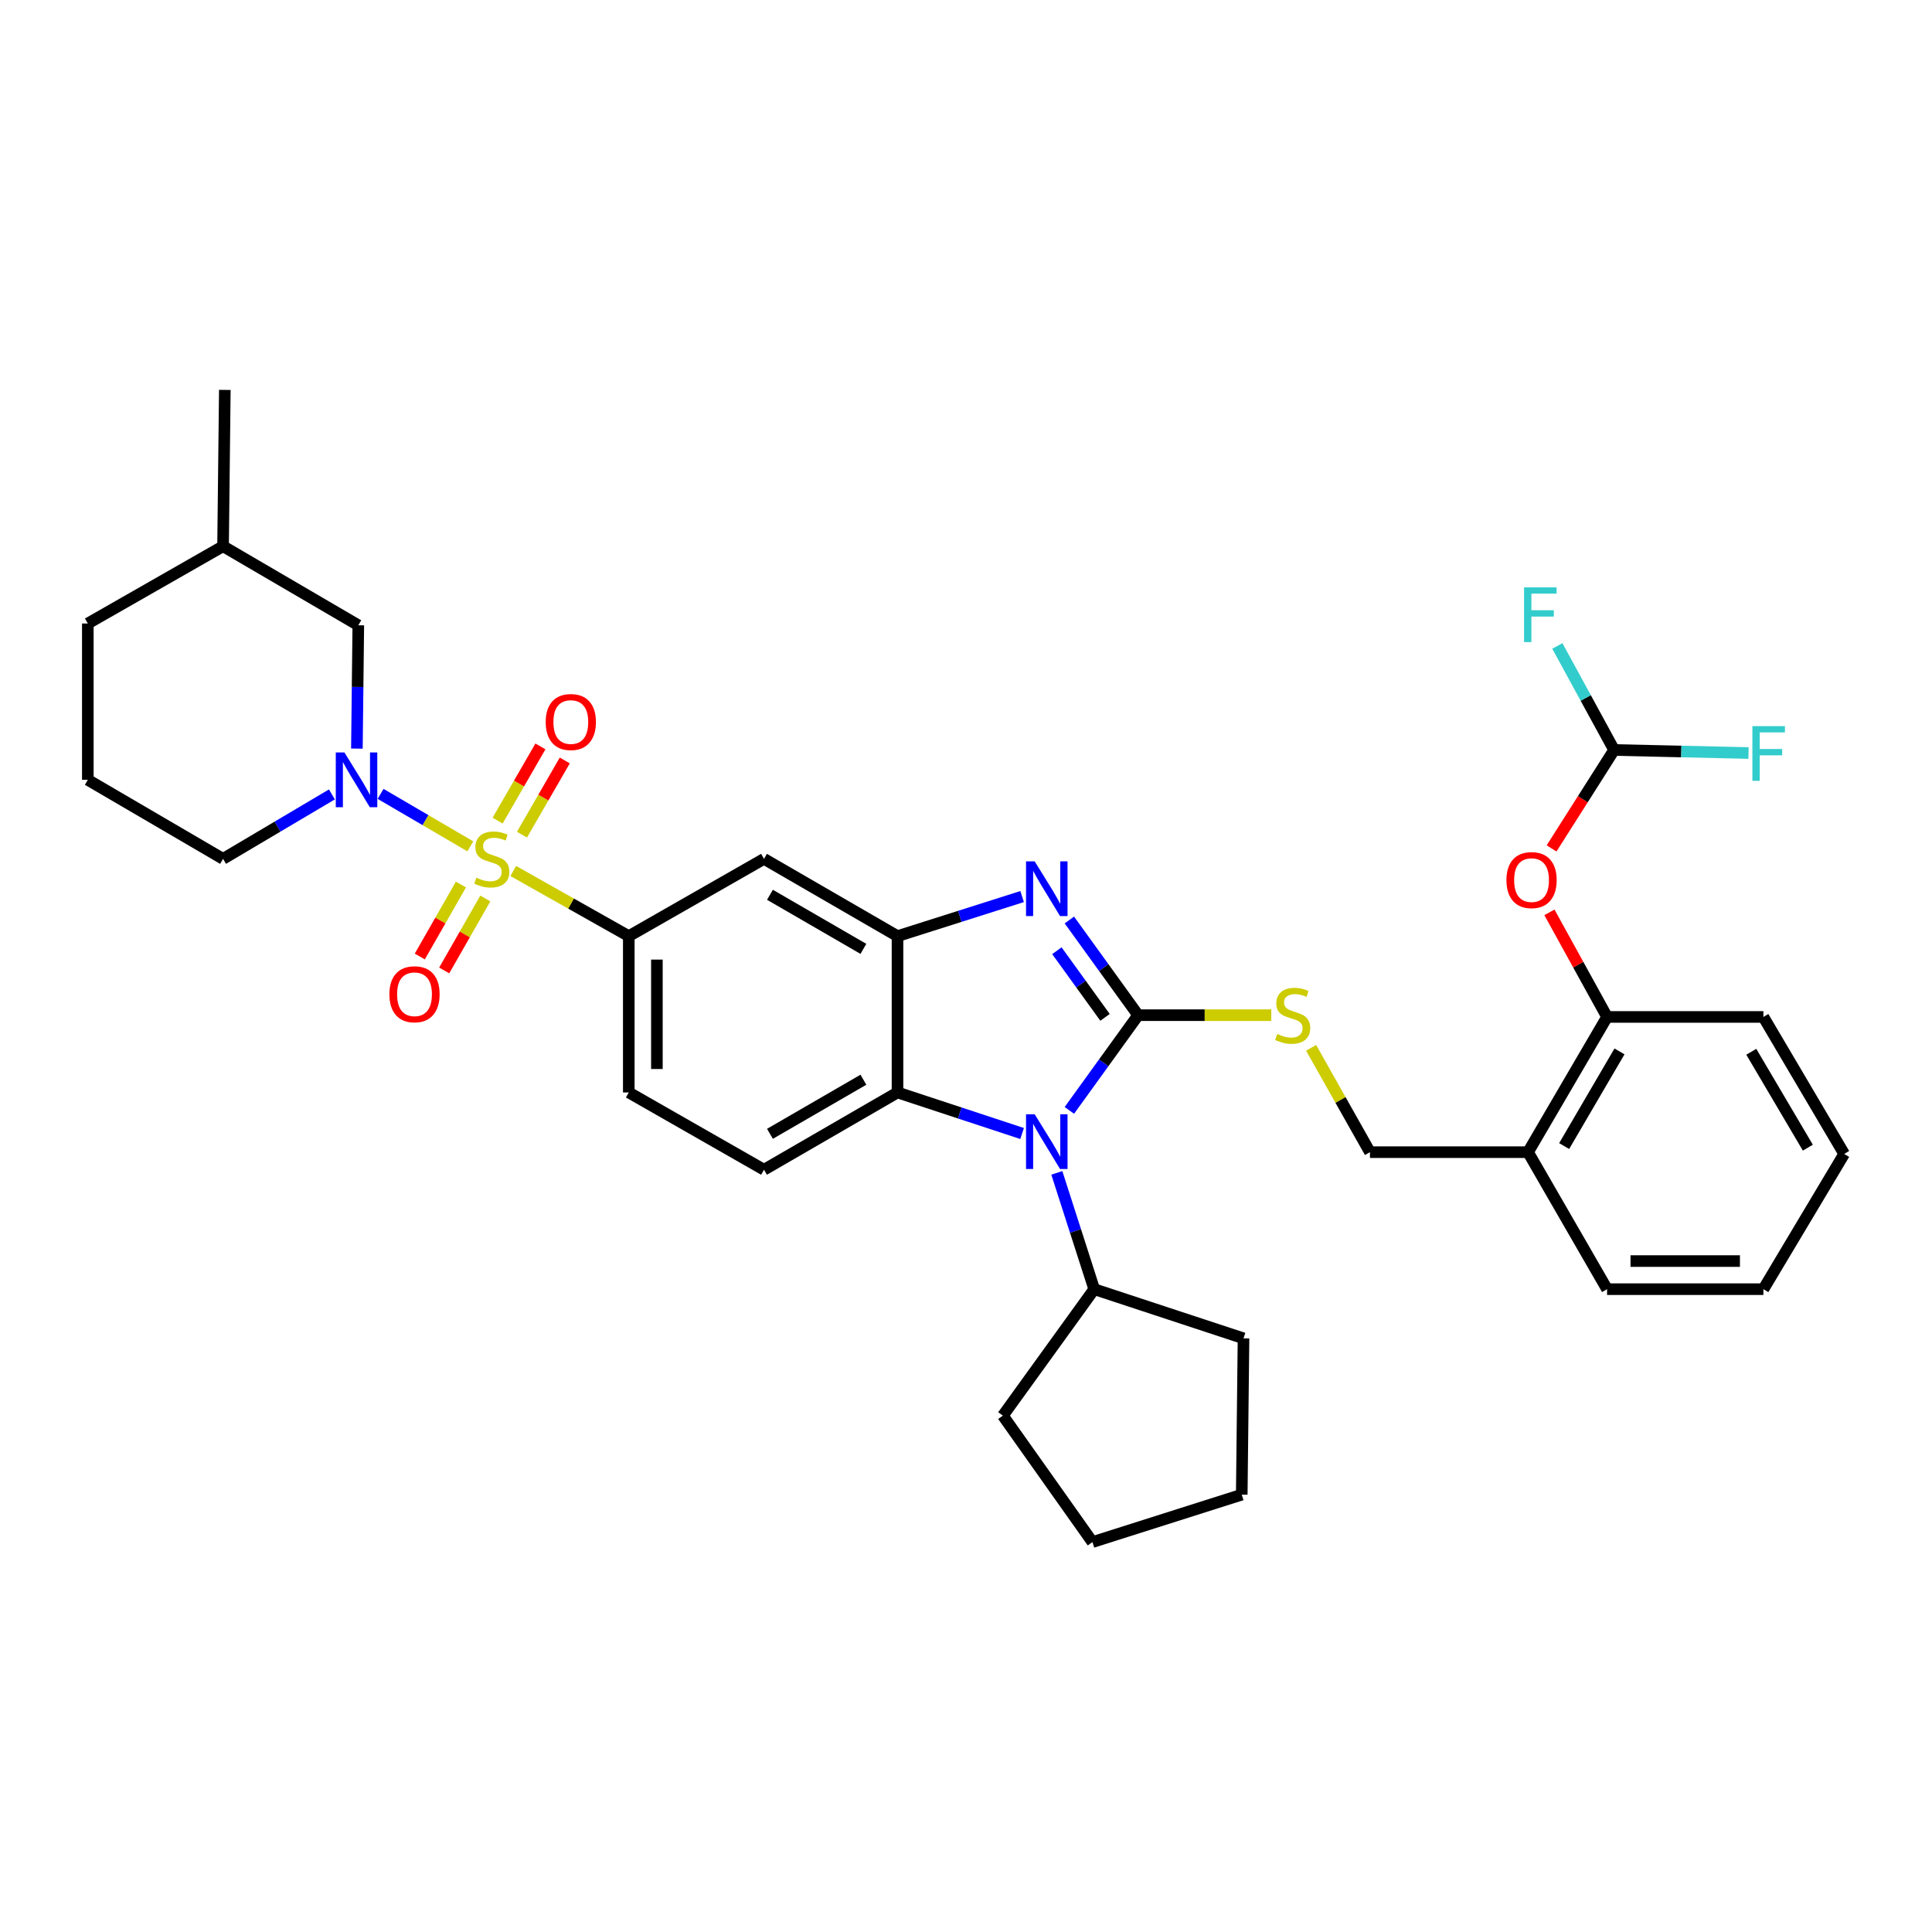 <?xml version='1.0' encoding='iso-8859-1'?>
<svg version='1.1' baseProfile='full'
              xmlns='http://www.w3.org/2000/svg'
                      xmlns:rdkit='http://www.rdkit.org/xml'
                      xmlns:xlink='http://www.w3.org/1999/xlink'
                  xml:space='preserve'
width='1000px' height='1000px' viewBox='0 0 1000 1000'>
<!-- END OF HEADER -->
<rect style='opacity:1.0;fill:#FFFFFF;stroke:none' width='1000' height='1000' x='0' y='0'> </rect>
<path class='bond-0' d='M 325.458,484.545 L 325.458,565.458' style='fill:none;fill-rule:evenodd;stroke:#000000;stroke-width:6px;stroke-linecap:butt;stroke-linejoin:miter;stroke-opacity:1' />
<path class='bond-0' d='M 340.008,496.682 L 340.008,553.321' style='fill:none;fill-rule:evenodd;stroke:#000000;stroke-width:6px;stroke-linecap:butt;stroke-linejoin:miter;stroke-opacity:1' />
<path class='bond-1' d='M 325.458,484.545 L 395.451,444.549' style='fill:none;fill-rule:evenodd;stroke:#000000;stroke-width:6px;stroke-linecap:butt;stroke-linejoin:miter;stroke-opacity:1' />
<path class='bond-2' d='M 325.458,484.545 L 295.559,467.681' style='fill:none;fill-rule:evenodd;stroke:#000000;stroke-width:6px;stroke-linecap:butt;stroke-linejoin:miter;stroke-opacity:1' />
<path class='bond-2' d='M 295.559,467.681 L 265.659,450.818' style='fill:none;fill-rule:evenodd;stroke:#CCCC00;stroke-width:6px;stroke-linecap:butt;stroke-linejoin:miter;stroke-opacity:1' />
<path class='bond-3' d='M 325.458,565.458 L 395.451,605.454' style='fill:none;fill-rule:evenodd;stroke:#000000;stroke-width:6px;stroke-linecap:butt;stroke-linejoin:miter;stroke-opacity:1' />
<path class='bond-4' d='M 395.451,605.454 L 464.547,565.458' style='fill:none;fill-rule:evenodd;stroke:#000000;stroke-width:6px;stroke-linecap:butt;stroke-linejoin:miter;stroke-opacity:1' />
<path class='bond-4' d='M 398.527,586.862 L 446.893,558.865' style='fill:none;fill-rule:evenodd;stroke:#000000;stroke-width:6px;stroke-linecap:butt;stroke-linejoin:miter;stroke-opacity:1' />
<path class='bond-5' d='M 395.451,444.549 L 464.547,484.545' style='fill:none;fill-rule:evenodd;stroke:#000000;stroke-width:6px;stroke-linecap:butt;stroke-linejoin:miter;stroke-opacity:1' />
<path class='bond-5' d='M 398.527,463.141 L 446.893,491.138' style='fill:none;fill-rule:evenodd;stroke:#000000;stroke-width:6px;stroke-linecap:butt;stroke-linejoin:miter;stroke-opacity:1' />
<path class='bond-6' d='M 243.437,438.058 L 220.213,424.485' style='fill:none;fill-rule:evenodd;stroke:#CCCC00;stroke-width:6px;stroke-linecap:butt;stroke-linejoin:miter;stroke-opacity:1' />
<path class='bond-6' d='M 220.213,424.485 L 196.988,410.913' style='fill:none;fill-rule:evenodd;stroke:#0000FF;stroke-width:6px;stroke-linecap:butt;stroke-linejoin:miter;stroke-opacity:1' />
<path class='bond-7' d='M 270.172,432.017 L 281.25,412.814' style='fill:none;fill-rule:evenodd;stroke:#CCCC00;stroke-width:6px;stroke-linecap:butt;stroke-linejoin:miter;stroke-opacity:1' />
<path class='bond-7' d='M 281.25,412.814 L 292.329,393.61' style='fill:none;fill-rule:evenodd;stroke:#FF0000;stroke-width:6px;stroke-linecap:butt;stroke-linejoin:miter;stroke-opacity:1' />
<path class='bond-7' d='M 257.569,424.747 L 268.647,405.543' style='fill:none;fill-rule:evenodd;stroke:#CCCC00;stroke-width:6px;stroke-linecap:butt;stroke-linejoin:miter;stroke-opacity:1' />
<path class='bond-7' d='M 268.647,405.543 L 279.725,386.339' style='fill:none;fill-rule:evenodd;stroke:#FF0000;stroke-width:6px;stroke-linecap:butt;stroke-linejoin:miter;stroke-opacity:1' />
<path class='bond-8' d='M 238.573,457.835 L 227.931,476.459' style='fill:none;fill-rule:evenodd;stroke:#CCCC00;stroke-width:6px;stroke-linecap:butt;stroke-linejoin:miter;stroke-opacity:1' />
<path class='bond-8' d='M 227.931,476.459 L 217.288,495.084' style='fill:none;fill-rule:evenodd;stroke:#FF0000;stroke-width:6px;stroke-linecap:butt;stroke-linejoin:miter;stroke-opacity:1' />
<path class='bond-8' d='M 251.206,465.054 L 240.563,483.678' style='fill:none;fill-rule:evenodd;stroke:#CCCC00;stroke-width:6px;stroke-linecap:butt;stroke-linejoin:miter;stroke-opacity:1' />
<path class='bond-8' d='M 240.563,483.678 L 229.921,502.302' style='fill:none;fill-rule:evenodd;stroke:#FF0000;stroke-width:6px;stroke-linecap:butt;stroke-linejoin:miter;stroke-opacity:1' />
<path class='bond-9' d='M 464.547,484.545 L 464.547,565.458' style='fill:none;fill-rule:evenodd;stroke:#000000;stroke-width:6px;stroke-linecap:butt;stroke-linejoin:miter;stroke-opacity:1' />
<path class='bond-10' d='M 464.547,484.545 L 496.797,474.302' style='fill:none;fill-rule:evenodd;stroke:#000000;stroke-width:6px;stroke-linecap:butt;stroke-linejoin:miter;stroke-opacity:1' />
<path class='bond-10' d='M 496.797,474.302 L 529.048,464.059' style='fill:none;fill-rule:evenodd;stroke:#0000FF;stroke-width:6px;stroke-linecap:butt;stroke-linejoin:miter;stroke-opacity:1' />
<path class='bond-11' d='M 464.547,565.458 L 496.794,576.081' style='fill:none;fill-rule:evenodd;stroke:#000000;stroke-width:6px;stroke-linecap:butt;stroke-linejoin:miter;stroke-opacity:1' />
<path class='bond-11' d='M 496.794,576.081 L 529.041,586.704' style='fill:none;fill-rule:evenodd;stroke:#0000FF;stroke-width:6px;stroke-linecap:butt;stroke-linejoin:miter;stroke-opacity:1' />
<path class='bond-12' d='M 553.5,574.734 L 571.297,550.094' style='fill:none;fill-rule:evenodd;stroke:#0000FF;stroke-width:6px;stroke-linecap:butt;stroke-linejoin:miter;stroke-opacity:1' />
<path class='bond-12' d='M 571.297,550.094 L 589.094,525.454' style='fill:none;fill-rule:evenodd;stroke:#000000;stroke-width:6px;stroke-linecap:butt;stroke-linejoin:miter;stroke-opacity:1' />
<path class='bond-13' d='M 547.011,607.078 L 556.687,637.176' style='fill:none;fill-rule:evenodd;stroke:#0000FF;stroke-width:6px;stroke-linecap:butt;stroke-linejoin:miter;stroke-opacity:1' />
<path class='bond-13' d='M 556.687,637.176 L 566.363,667.275' style='fill:none;fill-rule:evenodd;stroke:#000000;stroke-width:6px;stroke-linecap:butt;stroke-linejoin:miter;stroke-opacity:1' />
<path class='bond-14' d='M 589.094,525.454 L 571.298,500.818' style='fill:none;fill-rule:evenodd;stroke:#000000;stroke-width:6px;stroke-linecap:butt;stroke-linejoin:miter;stroke-opacity:1' />
<path class='bond-14' d='M 571.298,500.818 L 553.501,476.183' style='fill:none;fill-rule:evenodd;stroke:#0000FF;stroke-width:6px;stroke-linecap:butt;stroke-linejoin:miter;stroke-opacity:1' />
<path class='bond-14' d='M 571.96,526.583 L 559.503,509.338' style='fill:none;fill-rule:evenodd;stroke:#000000;stroke-width:6px;stroke-linecap:butt;stroke-linejoin:miter;stroke-opacity:1' />
<path class='bond-14' d='M 559.503,509.338 L 547.046,492.093' style='fill:none;fill-rule:evenodd;stroke:#0000FF;stroke-width:6px;stroke-linecap:butt;stroke-linejoin:miter;stroke-opacity:1' />
<path class='bond-15' d='M 589.094,525.454 L 623.554,525.454' style='fill:none;fill-rule:evenodd;stroke:#000000;stroke-width:6px;stroke-linecap:butt;stroke-linejoin:miter;stroke-opacity:1' />
<path class='bond-15' d='M 623.554,525.454 L 658.014,525.454' style='fill:none;fill-rule:evenodd;stroke:#CCCC00;stroke-width:6px;stroke-linecap:butt;stroke-linejoin:miter;stroke-opacity:1' />
<path class='bond-16' d='M 678.635,542.369 L 693.862,569.365' style='fill:none;fill-rule:evenodd;stroke:#CCCC00;stroke-width:6px;stroke-linecap:butt;stroke-linejoin:miter;stroke-opacity:1' />
<path class='bond-16' d='M 693.862,569.365 L 709.089,596.36' style='fill:none;fill-rule:evenodd;stroke:#000000;stroke-width:6px;stroke-linecap:butt;stroke-linejoin:miter;stroke-opacity:1' />
<path class='bond-17' d='M 709.089,596.36 L 790.908,596.36' style='fill:none;fill-rule:evenodd;stroke:#000000;stroke-width:6px;stroke-linecap:butt;stroke-linejoin:miter;stroke-opacity:1' />
<path class='bond-18' d='M 831.817,526.368 L 790.908,596.36' style='fill:none;fill-rule:evenodd;stroke:#000000;stroke-width:6px;stroke-linecap:butt;stroke-linejoin:miter;stroke-opacity:1' />
<path class='bond-18' d='M 838.243,544.208 L 809.606,593.203' style='fill:none;fill-rule:evenodd;stroke:#000000;stroke-width:6px;stroke-linecap:butt;stroke-linejoin:miter;stroke-opacity:1' />
<path class='bond-19' d='M 831.817,526.368 L 912.723,526.368' style='fill:none;fill-rule:evenodd;stroke:#000000;stroke-width:6px;stroke-linecap:butt;stroke-linejoin:miter;stroke-opacity:1' />
<path class='bond-20' d='M 831.817,526.368 L 816.898,499.303' style='fill:none;fill-rule:evenodd;stroke:#000000;stroke-width:6px;stroke-linecap:butt;stroke-linejoin:miter;stroke-opacity:1' />
<path class='bond-20' d='M 816.898,499.303 L 801.979,472.238' style='fill:none;fill-rule:evenodd;stroke:#FF0000;stroke-width:6px;stroke-linecap:butt;stroke-linejoin:miter;stroke-opacity:1' />
<path class='bond-21' d='M 184.728,387.479 L 185.092,355.56' style='fill:none;fill-rule:evenodd;stroke:#0000FF;stroke-width:6px;stroke-linecap:butt;stroke-linejoin:miter;stroke-opacity:1' />
<path class='bond-21' d='M 185.092,355.56 L 185.456,323.64' style='fill:none;fill-rule:evenodd;stroke:#000000;stroke-width:6px;stroke-linecap:butt;stroke-linejoin:miter;stroke-opacity:1' />
<path class='bond-22' d='M 171.796,411.188 L 143.626,427.868' style='fill:none;fill-rule:evenodd;stroke:#0000FF;stroke-width:6px;stroke-linecap:butt;stroke-linejoin:miter;stroke-opacity:1' />
<path class='bond-22' d='M 143.626,427.868 L 115.455,444.549' style='fill:none;fill-rule:evenodd;stroke:#000000;stroke-width:6px;stroke-linecap:butt;stroke-linejoin:miter;stroke-opacity:1' />
<path class='bond-23' d='M 185.456,323.64 L 115.455,282.73' style='fill:none;fill-rule:evenodd;stroke:#000000;stroke-width:6px;stroke-linecap:butt;stroke-linejoin:miter;stroke-opacity:1' />
<path class='bond-24' d='M 115.455,282.73 L 45.455,322.726' style='fill:none;fill-rule:evenodd;stroke:#000000;stroke-width:6px;stroke-linecap:butt;stroke-linejoin:miter;stroke-opacity:1' />
<path class='bond-25' d='M 115.455,282.73 L 116.369,201.817' style='fill:none;fill-rule:evenodd;stroke:#000000;stroke-width:6px;stroke-linecap:butt;stroke-linejoin:miter;stroke-opacity:1' />
<path class='bond-26' d='M 45.455,322.726 L 45.455,403.64' style='fill:none;fill-rule:evenodd;stroke:#000000;stroke-width:6px;stroke-linecap:butt;stroke-linejoin:miter;stroke-opacity:1' />
<path class='bond-27' d='M 45.455,403.64 L 115.455,444.549' style='fill:none;fill-rule:evenodd;stroke:#000000;stroke-width:6px;stroke-linecap:butt;stroke-linejoin:miter;stroke-opacity:1' />
<path class='bond-28' d='M 566.363,667.275 L 519.093,732.725' style='fill:none;fill-rule:evenodd;stroke:#000000;stroke-width:6px;stroke-linecap:butt;stroke-linejoin:miter;stroke-opacity:1' />
<path class='bond-29' d='M 566.363,667.275 L 643.639,692.729' style='fill:none;fill-rule:evenodd;stroke:#000000;stroke-width:6px;stroke-linecap:butt;stroke-linejoin:miter;stroke-opacity:1' />
<path class='bond-30' d='M 519.093,732.725 L 565.458,798.183' style='fill:none;fill-rule:evenodd;stroke:#000000;stroke-width:6px;stroke-linecap:butt;stroke-linejoin:miter;stroke-opacity:1' />
<path class='bond-31' d='M 565.458,798.183 L 642.726,773.634' style='fill:none;fill-rule:evenodd;stroke:#000000;stroke-width:6px;stroke-linecap:butt;stroke-linejoin:miter;stroke-opacity:1' />
<path class='bond-32' d='M 642.726,773.634 L 643.639,692.729' style='fill:none;fill-rule:evenodd;stroke:#000000;stroke-width:6px;stroke-linecap:butt;stroke-linejoin:miter;stroke-opacity:1' />
<path class='bond-33' d='M 790.908,596.36 L 831.817,667.275' style='fill:none;fill-rule:evenodd;stroke:#000000;stroke-width:6px;stroke-linecap:butt;stroke-linejoin:miter;stroke-opacity:1' />
<path class='bond-34' d='M 912.723,526.368 L 954.545,597.274' style='fill:none;fill-rule:evenodd;stroke:#000000;stroke-width:6px;stroke-linecap:butt;stroke-linejoin:miter;stroke-opacity:1' />
<path class='bond-34' d='M 906.464,544.395 L 935.74,594.03' style='fill:none;fill-rule:evenodd;stroke:#000000;stroke-width:6px;stroke-linecap:butt;stroke-linejoin:miter;stroke-opacity:1' />
<path class='bond-35' d='M 803.088,439.141 L 819.272,413.663' style='fill:none;fill-rule:evenodd;stroke:#FF0000;stroke-width:6px;stroke-linecap:butt;stroke-linejoin:miter;stroke-opacity:1' />
<path class='bond-35' d='M 819.272,413.663 L 835.455,388.184' style='fill:none;fill-rule:evenodd;stroke:#000000;stroke-width:6px;stroke-linecap:butt;stroke-linejoin:miter;stroke-opacity:1' />
<path class='bond-36' d='M 831.817,667.275 L 912.723,667.275' style='fill:none;fill-rule:evenodd;stroke:#000000;stroke-width:6px;stroke-linecap:butt;stroke-linejoin:miter;stroke-opacity:1' />
<path class='bond-36' d='M 843.953,652.725 L 900.587,652.725' style='fill:none;fill-rule:evenodd;stroke:#000000;stroke-width:6px;stroke-linecap:butt;stroke-linejoin:miter;stroke-opacity:1' />
<path class='bond-37' d='M 954.545,597.274 L 912.723,667.275' style='fill:none;fill-rule:evenodd;stroke:#000000;stroke-width:6px;stroke-linecap:butt;stroke-linejoin:miter;stroke-opacity:1' />
<path class='bond-38' d='M 835.455,388.184 L 870.245,388.975' style='fill:none;fill-rule:evenodd;stroke:#000000;stroke-width:6px;stroke-linecap:butt;stroke-linejoin:miter;stroke-opacity:1' />
<path class='bond-38' d='M 870.245,388.975 L 905.034,389.766' style='fill:none;fill-rule:evenodd;stroke:#33CCCC;stroke-width:6px;stroke-linecap:butt;stroke-linejoin:miter;stroke-opacity:1' />
<path class='bond-39' d='M 835.455,388.184 L 820.768,361.261' style='fill:none;fill-rule:evenodd;stroke:#000000;stroke-width:6px;stroke-linecap:butt;stroke-linejoin:miter;stroke-opacity:1' />
<path class='bond-39' d='M 820.768,361.261 L 806.081,334.337' style='fill:none;fill-rule:evenodd;stroke:#33CCCC;stroke-width:6px;stroke-linecap:butt;stroke-linejoin:miter;stroke-opacity:1' />
<path  class='atom-4' d='M 246.544 454.269
Q 246.864 454.389, 248.184 454.949
Q 249.504 455.509, 250.944 455.869
Q 252.424 456.189, 253.864 456.189
Q 256.544 456.189, 258.104 454.909
Q 259.664 453.589, 259.664 451.309
Q 259.664 449.749, 258.864 448.789
Q 258.104 447.829, 256.904 447.309
Q 255.704 446.789, 253.704 446.189
Q 251.184 445.429, 249.664 444.709
Q 248.184 443.989, 247.104 442.469
Q 246.064 440.949, 246.064 438.389
Q 246.064 434.829, 248.464 432.629
Q 250.904 430.429, 255.704 430.429
Q 258.984 430.429, 262.704 431.989
L 261.784 435.069
Q 258.384 433.669, 255.824 433.669
Q 253.064 433.669, 251.544 434.829
Q 250.024 435.949, 250.064 437.909
Q 250.064 439.429, 250.824 440.349
Q 251.624 441.269, 252.744 441.789
Q 253.904 442.309, 255.824 442.909
Q 258.384 443.709, 259.904 444.509
Q 261.424 445.309, 262.504 446.949
Q 263.624 448.549, 263.624 451.309
Q 263.624 455.229, 260.984 457.349
Q 258.384 459.429, 254.024 459.429
Q 251.504 459.429, 249.584 458.869
Q 247.704 458.349, 245.464 457.429
L 246.544 454.269
' fill='#CCCC00'/>
<path  class='atom-5' d='M 282.453 373.715
Q 282.453 366.915, 285.813 363.115
Q 289.173 359.315, 295.453 359.315
Q 301.733 359.315, 305.093 363.115
Q 308.453 366.915, 308.453 373.715
Q 308.453 380.595, 305.053 384.515
Q 301.653 388.395, 295.453 388.395
Q 289.213 388.395, 285.813 384.515
Q 282.453 380.635, 282.453 373.715
M 295.453 385.195
Q 299.773 385.195, 302.093 382.315
Q 304.453 379.395, 304.453 373.715
Q 304.453 368.155, 302.093 365.355
Q 299.773 362.515, 295.453 362.515
Q 291.133 362.515, 288.773 365.315
Q 286.453 368.115, 286.453 373.715
Q 286.453 379.435, 288.773 382.315
Q 291.133 385.195, 295.453 385.195
' fill='#FF0000'/>
<path  class='atom-6' d='M 201.548 514.622
Q 201.548 507.822, 204.908 504.022
Q 208.268 500.222, 214.548 500.222
Q 220.828 500.222, 224.188 504.022
Q 227.548 507.822, 227.548 514.622
Q 227.548 521.502, 224.148 525.422
Q 220.748 529.302, 214.548 529.302
Q 208.308 529.302, 204.908 525.422
Q 201.548 521.542, 201.548 514.622
M 214.548 526.102
Q 218.868 526.102, 221.188 523.222
Q 223.548 520.302, 223.548 514.622
Q 223.548 509.062, 221.188 506.262
Q 218.868 503.422, 214.548 503.422
Q 210.228 503.422, 207.868 506.222
Q 205.548 509.022, 205.548 514.622
Q 205.548 520.342, 207.868 523.222
Q 210.228 526.102, 214.548 526.102
' fill='#FF0000'/>
<path  class='atom-9' d='M 535.555 576.752
L 544.835 591.752
Q 545.755 593.232, 547.235 595.912
Q 548.715 598.592, 548.795 598.752
L 548.795 576.752
L 552.555 576.752
L 552.555 605.072
L 548.675 605.072
L 538.715 588.672
Q 537.555 586.752, 536.315 584.552
Q 535.115 582.352, 534.755 581.672
L 534.755 605.072
L 531.075 605.072
L 531.075 576.752
L 535.555 576.752
' fill='#0000FF'/>
<path  class='atom-11' d='M 535.555 445.844
L 544.835 460.844
Q 545.755 462.324, 547.235 465.004
Q 548.715 467.684, 548.795 467.844
L 548.795 445.844
L 552.555 445.844
L 552.555 474.164
L 548.675 474.164
L 538.715 457.764
Q 537.555 455.844, 536.315 453.644
Q 535.115 451.444, 534.755 450.764
L 534.755 474.164
L 531.075 474.164
L 531.075 445.844
L 535.555 445.844
' fill='#0000FF'/>
<path  class='atom-12' d='M 661.094 535.174
Q 661.414 535.294, 662.734 535.854
Q 664.054 536.414, 665.494 536.774
Q 666.974 537.094, 668.414 537.094
Q 671.094 537.094, 672.654 535.814
Q 674.214 534.494, 674.214 532.214
Q 674.214 530.654, 673.414 529.694
Q 672.654 528.734, 671.454 528.214
Q 670.254 527.694, 668.254 527.094
Q 665.734 526.334, 664.214 525.614
Q 662.734 524.894, 661.654 523.374
Q 660.614 521.854, 660.614 519.294
Q 660.614 515.734, 663.014 513.534
Q 665.454 511.334, 670.254 511.334
Q 673.534 511.334, 677.254 512.894
L 676.334 515.974
Q 672.934 514.574, 670.374 514.574
Q 667.614 514.574, 666.094 515.734
Q 664.574 516.854, 664.614 518.814
Q 664.614 520.334, 665.374 521.254
Q 666.174 522.174, 667.294 522.694
Q 668.454 523.214, 670.374 523.814
Q 672.934 524.614, 674.454 525.414
Q 675.974 526.214, 677.054 527.854
Q 678.174 529.454, 678.174 532.214
Q 678.174 536.134, 675.534 538.254
Q 672.934 540.334, 668.574 540.334
Q 666.054 540.334, 664.134 539.774
Q 662.254 539.254, 660.014 538.334
L 661.094 535.174
' fill='#CCCC00'/>
<path  class='atom-15' d='M 178.283 389.48
L 187.563 404.48
Q 188.483 405.96, 189.963 408.64
Q 191.443 411.32, 191.523 411.48
L 191.523 389.48
L 195.283 389.48
L 195.283 417.8
L 191.403 417.8
L 181.443 401.4
Q 180.283 399.48, 179.043 397.28
Q 177.843 395.08, 177.483 394.4
L 177.483 417.8
L 173.803 417.8
L 173.803 389.48
L 178.283 389.48
' fill='#0000FF'/>
<path  class='atom-29' d='M 779.727 455.533
Q 779.727 448.733, 783.087 444.933
Q 786.447 441.133, 792.727 441.133
Q 799.007 441.133, 802.367 444.933
Q 805.727 448.733, 805.727 455.533
Q 805.727 462.413, 802.327 466.333
Q 798.927 470.213, 792.727 470.213
Q 786.487 470.213, 783.087 466.333
Q 779.727 462.453, 779.727 455.533
M 792.727 467.013
Q 797.047 467.013, 799.367 464.133
Q 801.727 461.213, 801.727 455.533
Q 801.727 449.973, 799.367 447.173
Q 797.047 444.333, 792.727 444.333
Q 788.407 444.333, 786.047 447.133
Q 783.727 449.933, 783.727 455.533
Q 783.727 461.253, 786.047 464.133
Q 788.407 467.013, 792.727 467.013
' fill='#FF0000'/>
<path  class='atom-34' d='M 907.035 375.843
L 923.875 375.843
L 923.875 379.083
L 910.835 379.083
L 910.835 387.683
L 922.435 387.683
L 922.435 390.963
L 910.835 390.963
L 910.835 404.163
L 907.035 404.163
L 907.035 375.843
' fill='#33CCCC'/>
<path  class='atom-35' d='M 788.85 304.023
L 805.69 304.023
L 805.69 307.263
L 792.65 307.263
L 792.65 315.863
L 804.25 315.863
L 804.25 319.143
L 792.65 319.143
L 792.65 332.343
L 788.85 332.343
L 788.85 304.023
' fill='#33CCCC'/>
</svg>
